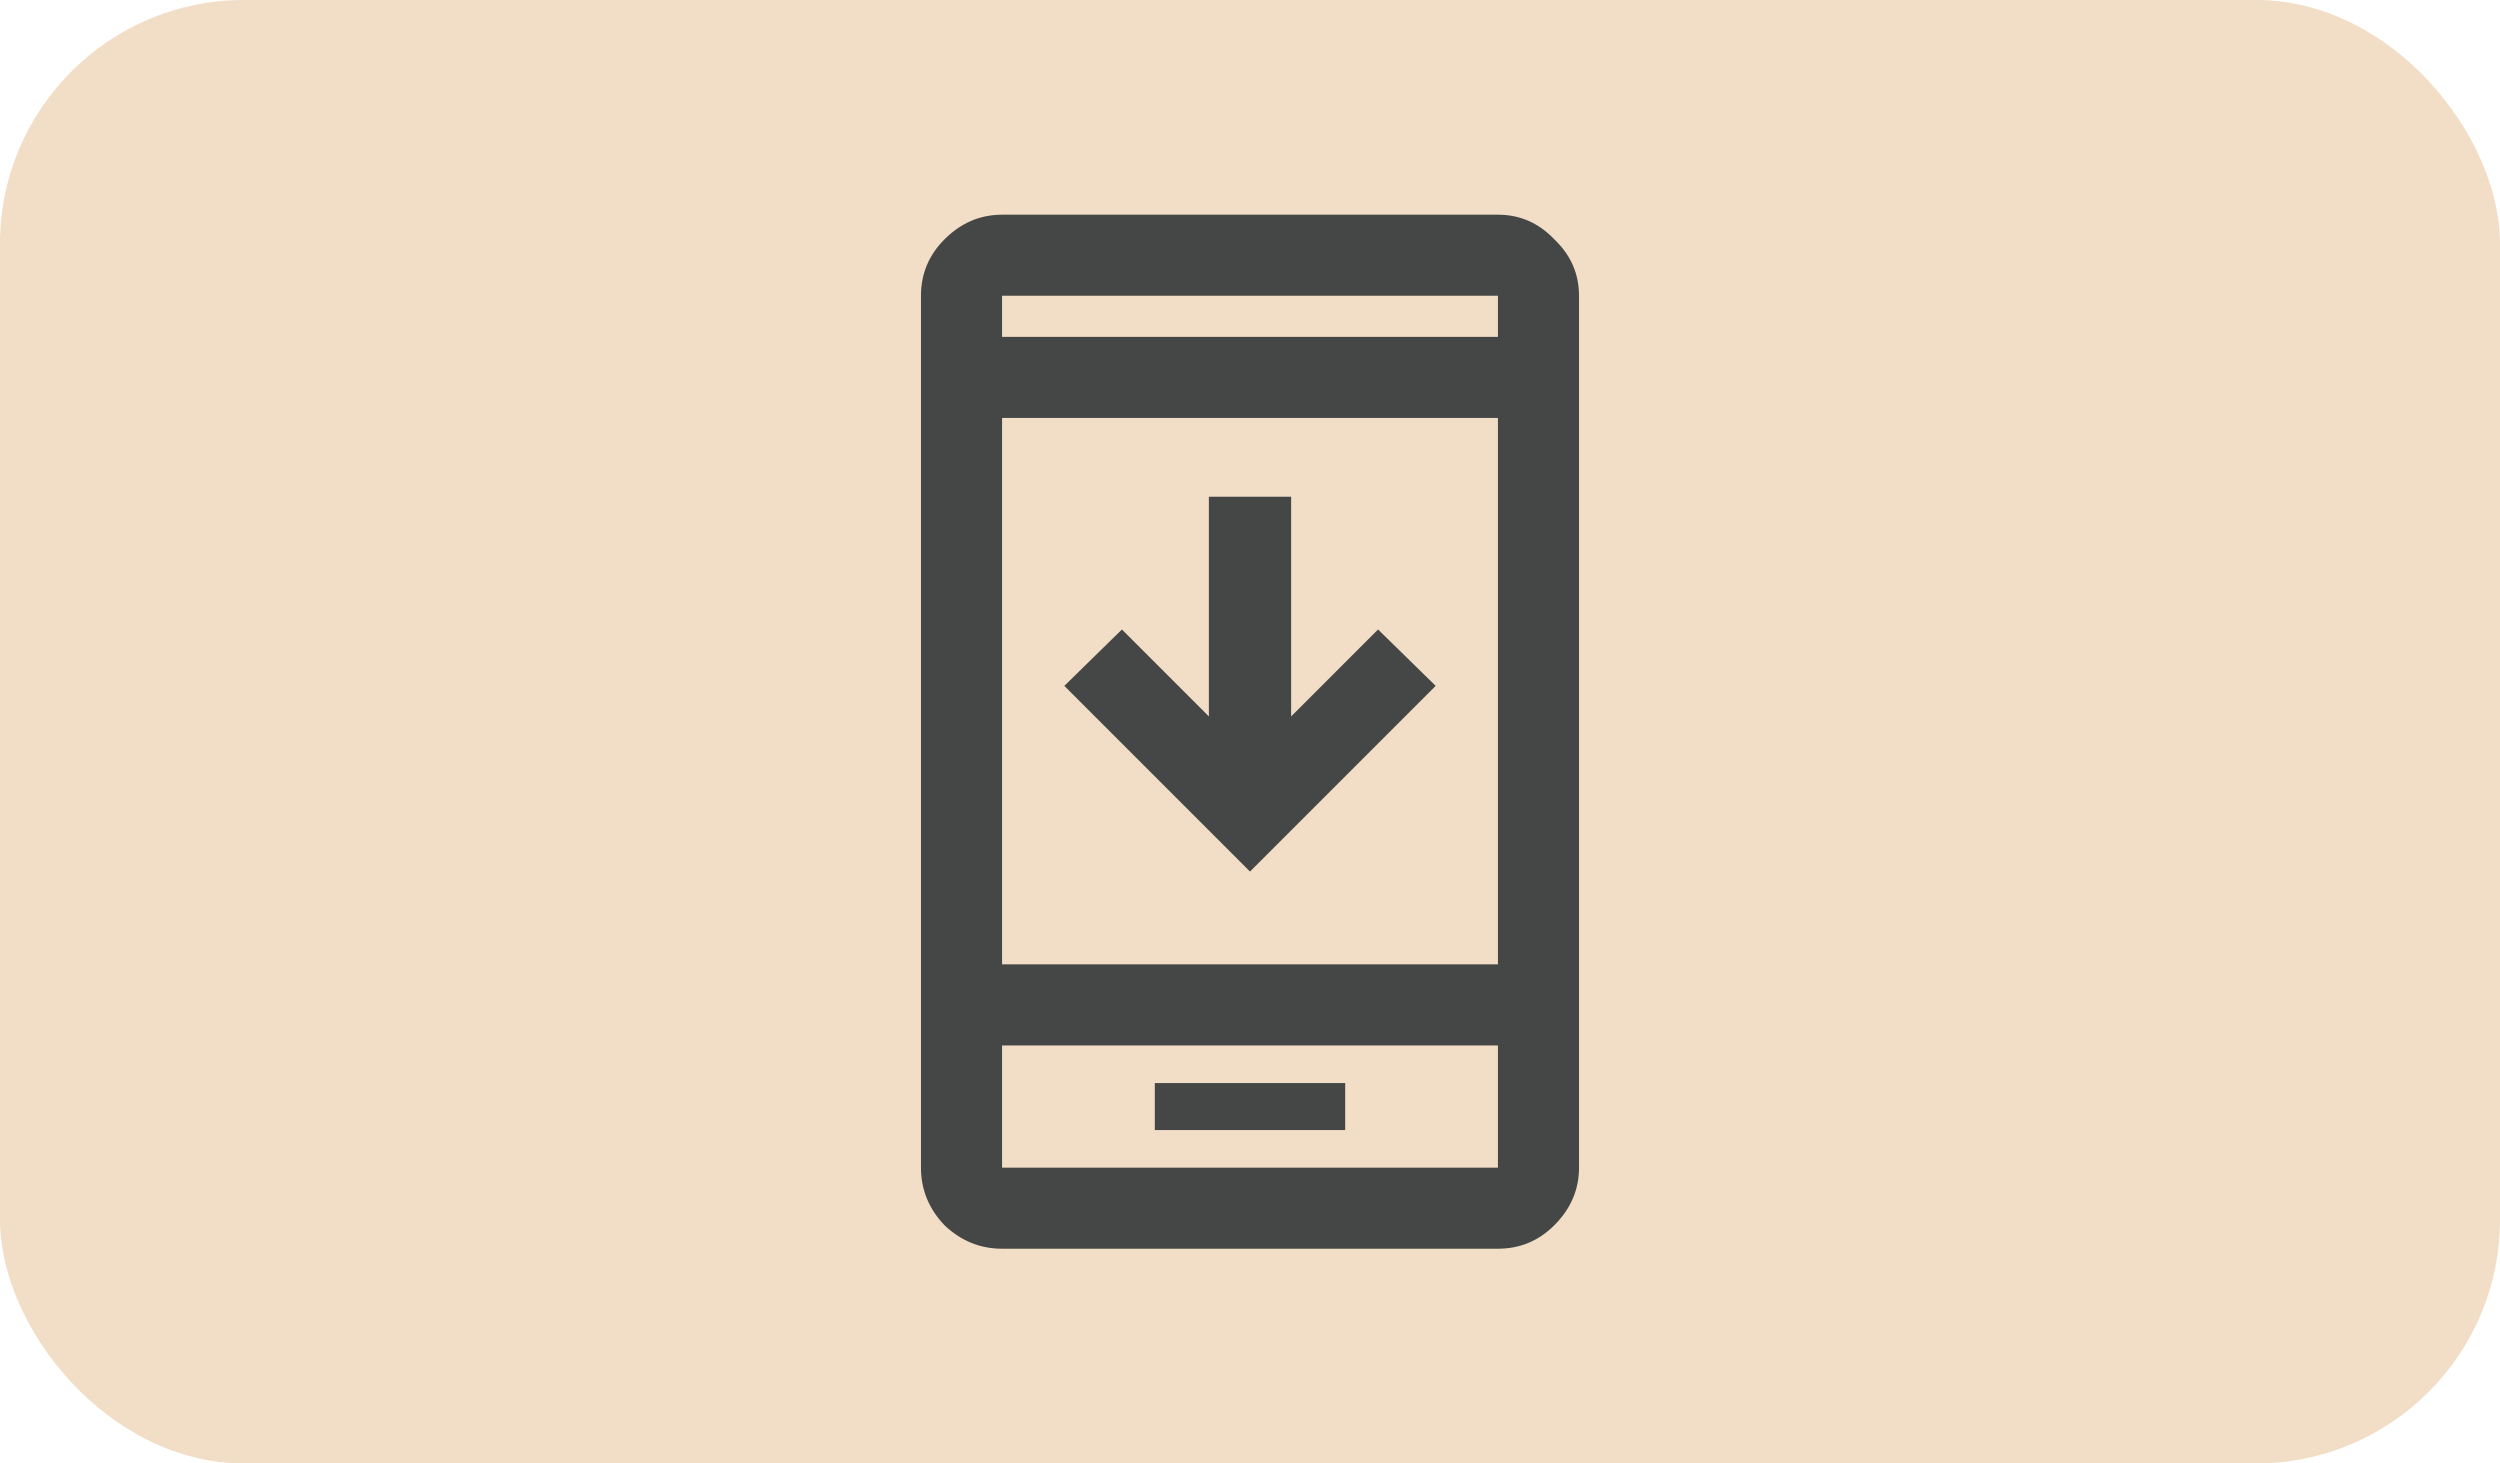 <svg width="82" height="48" viewBox="0 0 82 48" fill="none" xmlns="http://www.w3.org/2000/svg">
<rect width="82" height="48" rx="8" fill="#F2DDC6"/>
<g clip-path="url(#clip0_30_51)">
<path d="M47.09 22.497L41 28.587L34.91 22.497L36.799 20.647L39.651 23.499V16.292H42.349V23.499L45.201 20.647L47.09 22.497ZM37.878 37.066H44.122V35.524H37.878V37.066ZM32.868 40.958C32.148 40.958 31.519 40.701 30.979 40.188C30.465 39.648 30.208 39.018 30.208 38.299V9.701C30.208 8.982 30.465 8.365 30.979 7.851C31.519 7.311 32.148 7.042 32.868 7.042H49.132C49.852 7.042 50.468 7.311 50.982 7.851C51.522 8.365 51.792 8.982 51.792 9.701V38.299C51.792 39.018 51.522 39.648 50.982 40.188C50.468 40.701 49.852 40.958 49.132 40.958H32.868ZM32.868 34.291V38.299H49.132V34.291H32.868ZM32.868 31.631H49.132V13.709H32.868V31.631ZM32.868 11.05H49.132V9.701H32.868V11.05ZM32.868 34.291V38.299V34.291ZM32.868 11.05V9.701V11.05Z" fill="#444746"/>
</g>
<defs>
<clipPath id="clip0_30_51">
<rect width="37" height="37" fill="white" transform="translate(22.5 5.5)"/>
</clipPath>
</defs>
</svg>
